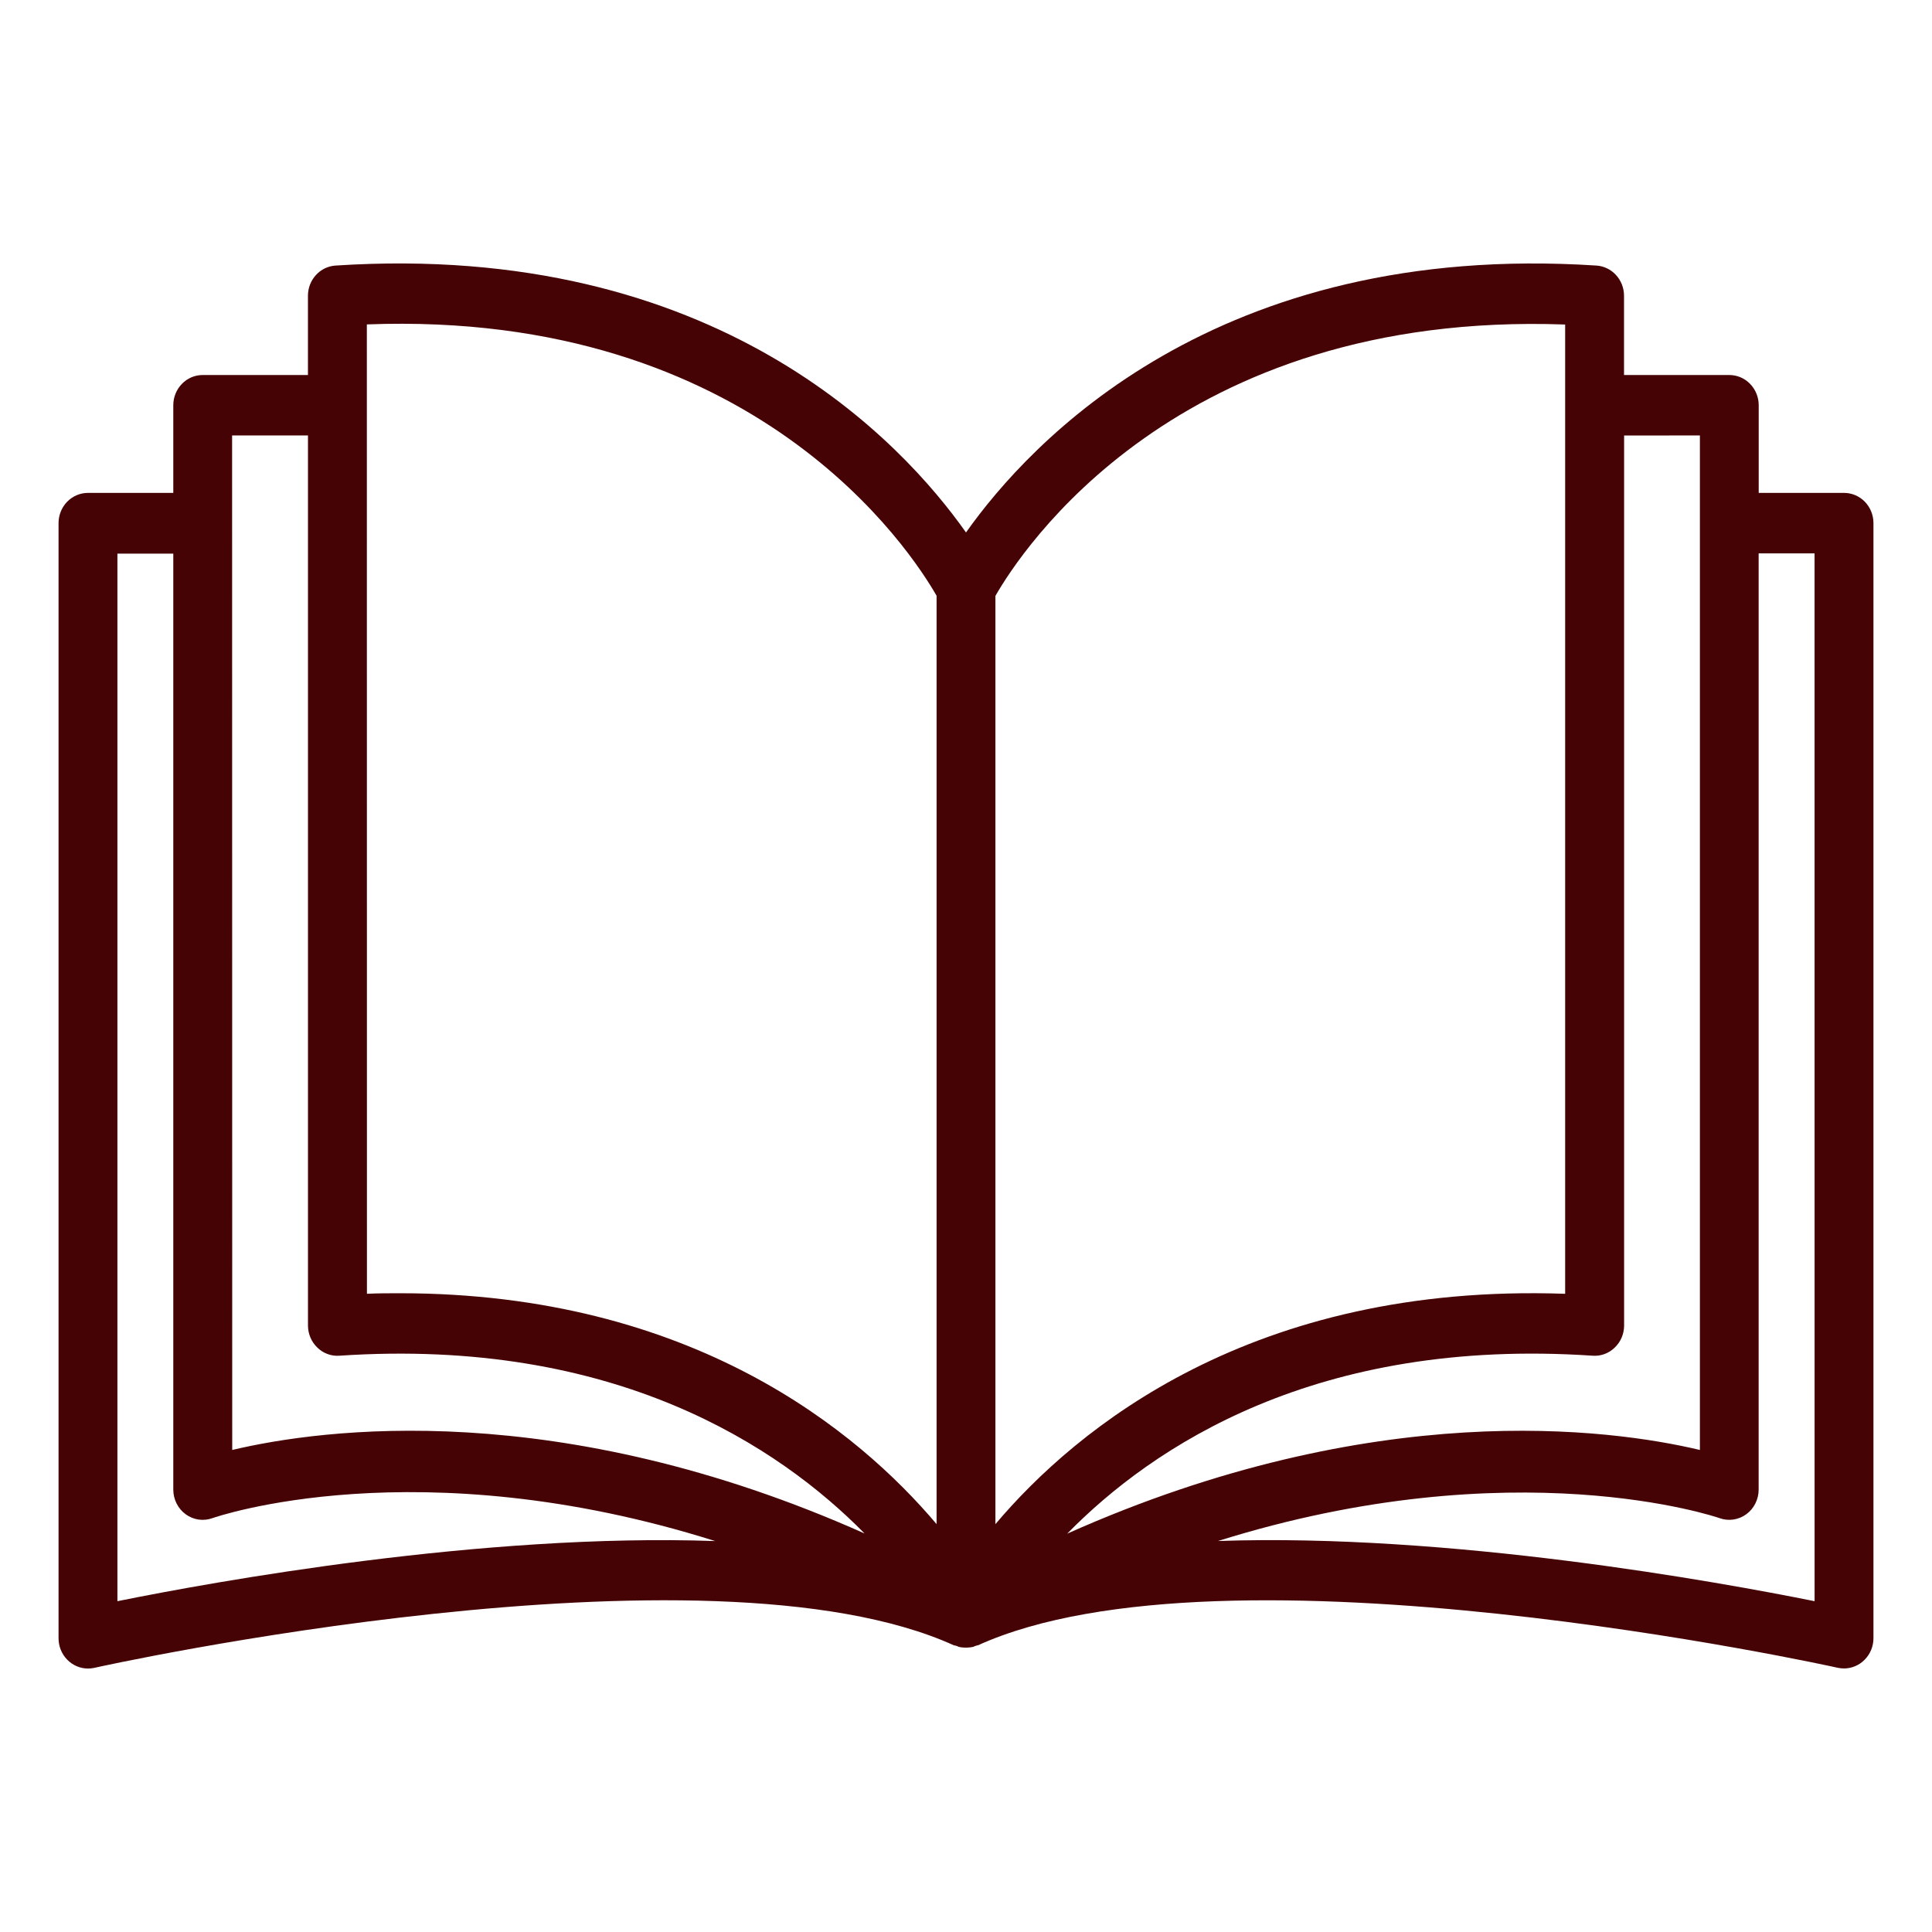<svg width="66" height="66" viewBox="0 0 66 66" fill="none" xmlns="http://www.w3.org/2000/svg">
<path d="M62.995 16.838H60.08V13.843C60.08 13.569 59.974 13.307 59.785 13.113C59.597 12.919 59.342 12.811 59.075 12.811H55.479V10.103C55.479 9.84 55.381 9.588 55.207 9.397C55.032 9.205 54.793 9.089 54.539 9.072C41.529 8.226 35.17 15.123 33 18.19C30.837 15.121 24.495 8.221 11.46 9.072C11.205 9.089 10.966 9.205 10.792 9.397C10.617 9.588 10.52 9.84 10.52 10.103V12.811H6.925C6.658 12.811 6.403 12.919 6.215 13.113C6.026 13.307 5.92 13.569 5.92 13.843V16.838H3.005C2.738 16.838 2.483 16.947 2.294 17.14C2.106 17.334 2 17.597 2 17.87V55.966C2 56.24 2.106 56.502 2.295 56.696C2.483 56.89 2.738 56.999 3.005 57C3.077 57 3.149 56.992 3.22 56.977C3.427 56.927 24.126 52.359 32.594 56.21H32.617C32.642 56.22 32.669 56.225 32.695 56.233C32.715 56.244 32.736 56.253 32.758 56.261C32.817 56.274 32.877 56.281 32.937 56.284C32.958 56.284 32.977 56.284 32.997 56.284H33.008H33.047C33.112 56.282 33.178 56.274 33.242 56.26C33.262 56.26 33.278 56.241 33.295 56.236C33.327 56.228 33.359 56.218 33.39 56.207C33.39 56.207 33.401 56.207 33.406 56.207C41.866 52.364 62.573 56.926 62.78 56.974C62.851 56.989 62.923 56.996 62.995 56.997C63.262 56.996 63.517 56.887 63.705 56.693C63.894 56.499 64 56.236 64 55.963V17.867C63.999 17.594 63.893 17.332 63.705 17.139C63.516 16.946 63.261 16.838 62.995 16.838ZM58.071 14.876V49.533C54.994 48.802 46.932 47.718 36.457 52.392C39.366 49.424 44.962 45.677 54.409 46.313C54.546 46.323 54.684 46.304 54.813 46.256C54.943 46.208 55.061 46.133 55.161 46.036C55.262 45.94 55.343 45.823 55.398 45.694C55.453 45.564 55.482 45.424 55.482 45.283V14.877L58.071 14.876ZM53.468 11.082V44.198C42.782 43.822 36.765 48.8 34.005 52.067V20.356C34.853 18.875 40.163 10.609 53.468 11.086V11.082ZM12.532 11.082C25.83 10.579 31.147 18.871 31.995 20.352V52.066C29.333 48.917 23.665 44.179 13.658 44.179C13.289 44.179 12.912 44.179 12.535 44.198L12.532 11.082ZM7.929 14.876H10.521V45.283C10.521 45.424 10.55 45.564 10.605 45.694C10.661 45.823 10.741 45.94 10.842 46.036C10.942 46.134 11.06 46.209 11.19 46.256C11.319 46.304 11.457 46.324 11.595 46.313C21.014 45.68 26.62 49.424 29.535 52.386C19.065 47.714 11.004 48.804 7.933 49.533L7.929 14.876ZM4.011 54.699V18.913H5.92V50.888C5.92 51.053 5.959 51.216 6.033 51.363C6.107 51.51 6.214 51.636 6.345 51.731C6.476 51.827 6.628 51.888 6.787 51.911C6.947 51.933 7.109 51.916 7.26 51.861C7.345 51.83 14.255 49.435 24.431 52.645C16.486 52.364 7.297 54.035 4.011 54.699ZM61.989 54.699C58.708 54.04 49.541 52.369 41.609 52.643C51.735 49.468 58.656 51.831 58.74 51.861C58.891 51.916 59.053 51.933 59.212 51.91C59.371 51.887 59.523 51.826 59.654 51.73C59.785 51.635 59.892 51.509 59.965 51.362C60.039 51.216 60.078 51.053 60.078 50.888V18.904H61.988L61.989 54.699Z" fill="#450305"/>
</svg>
